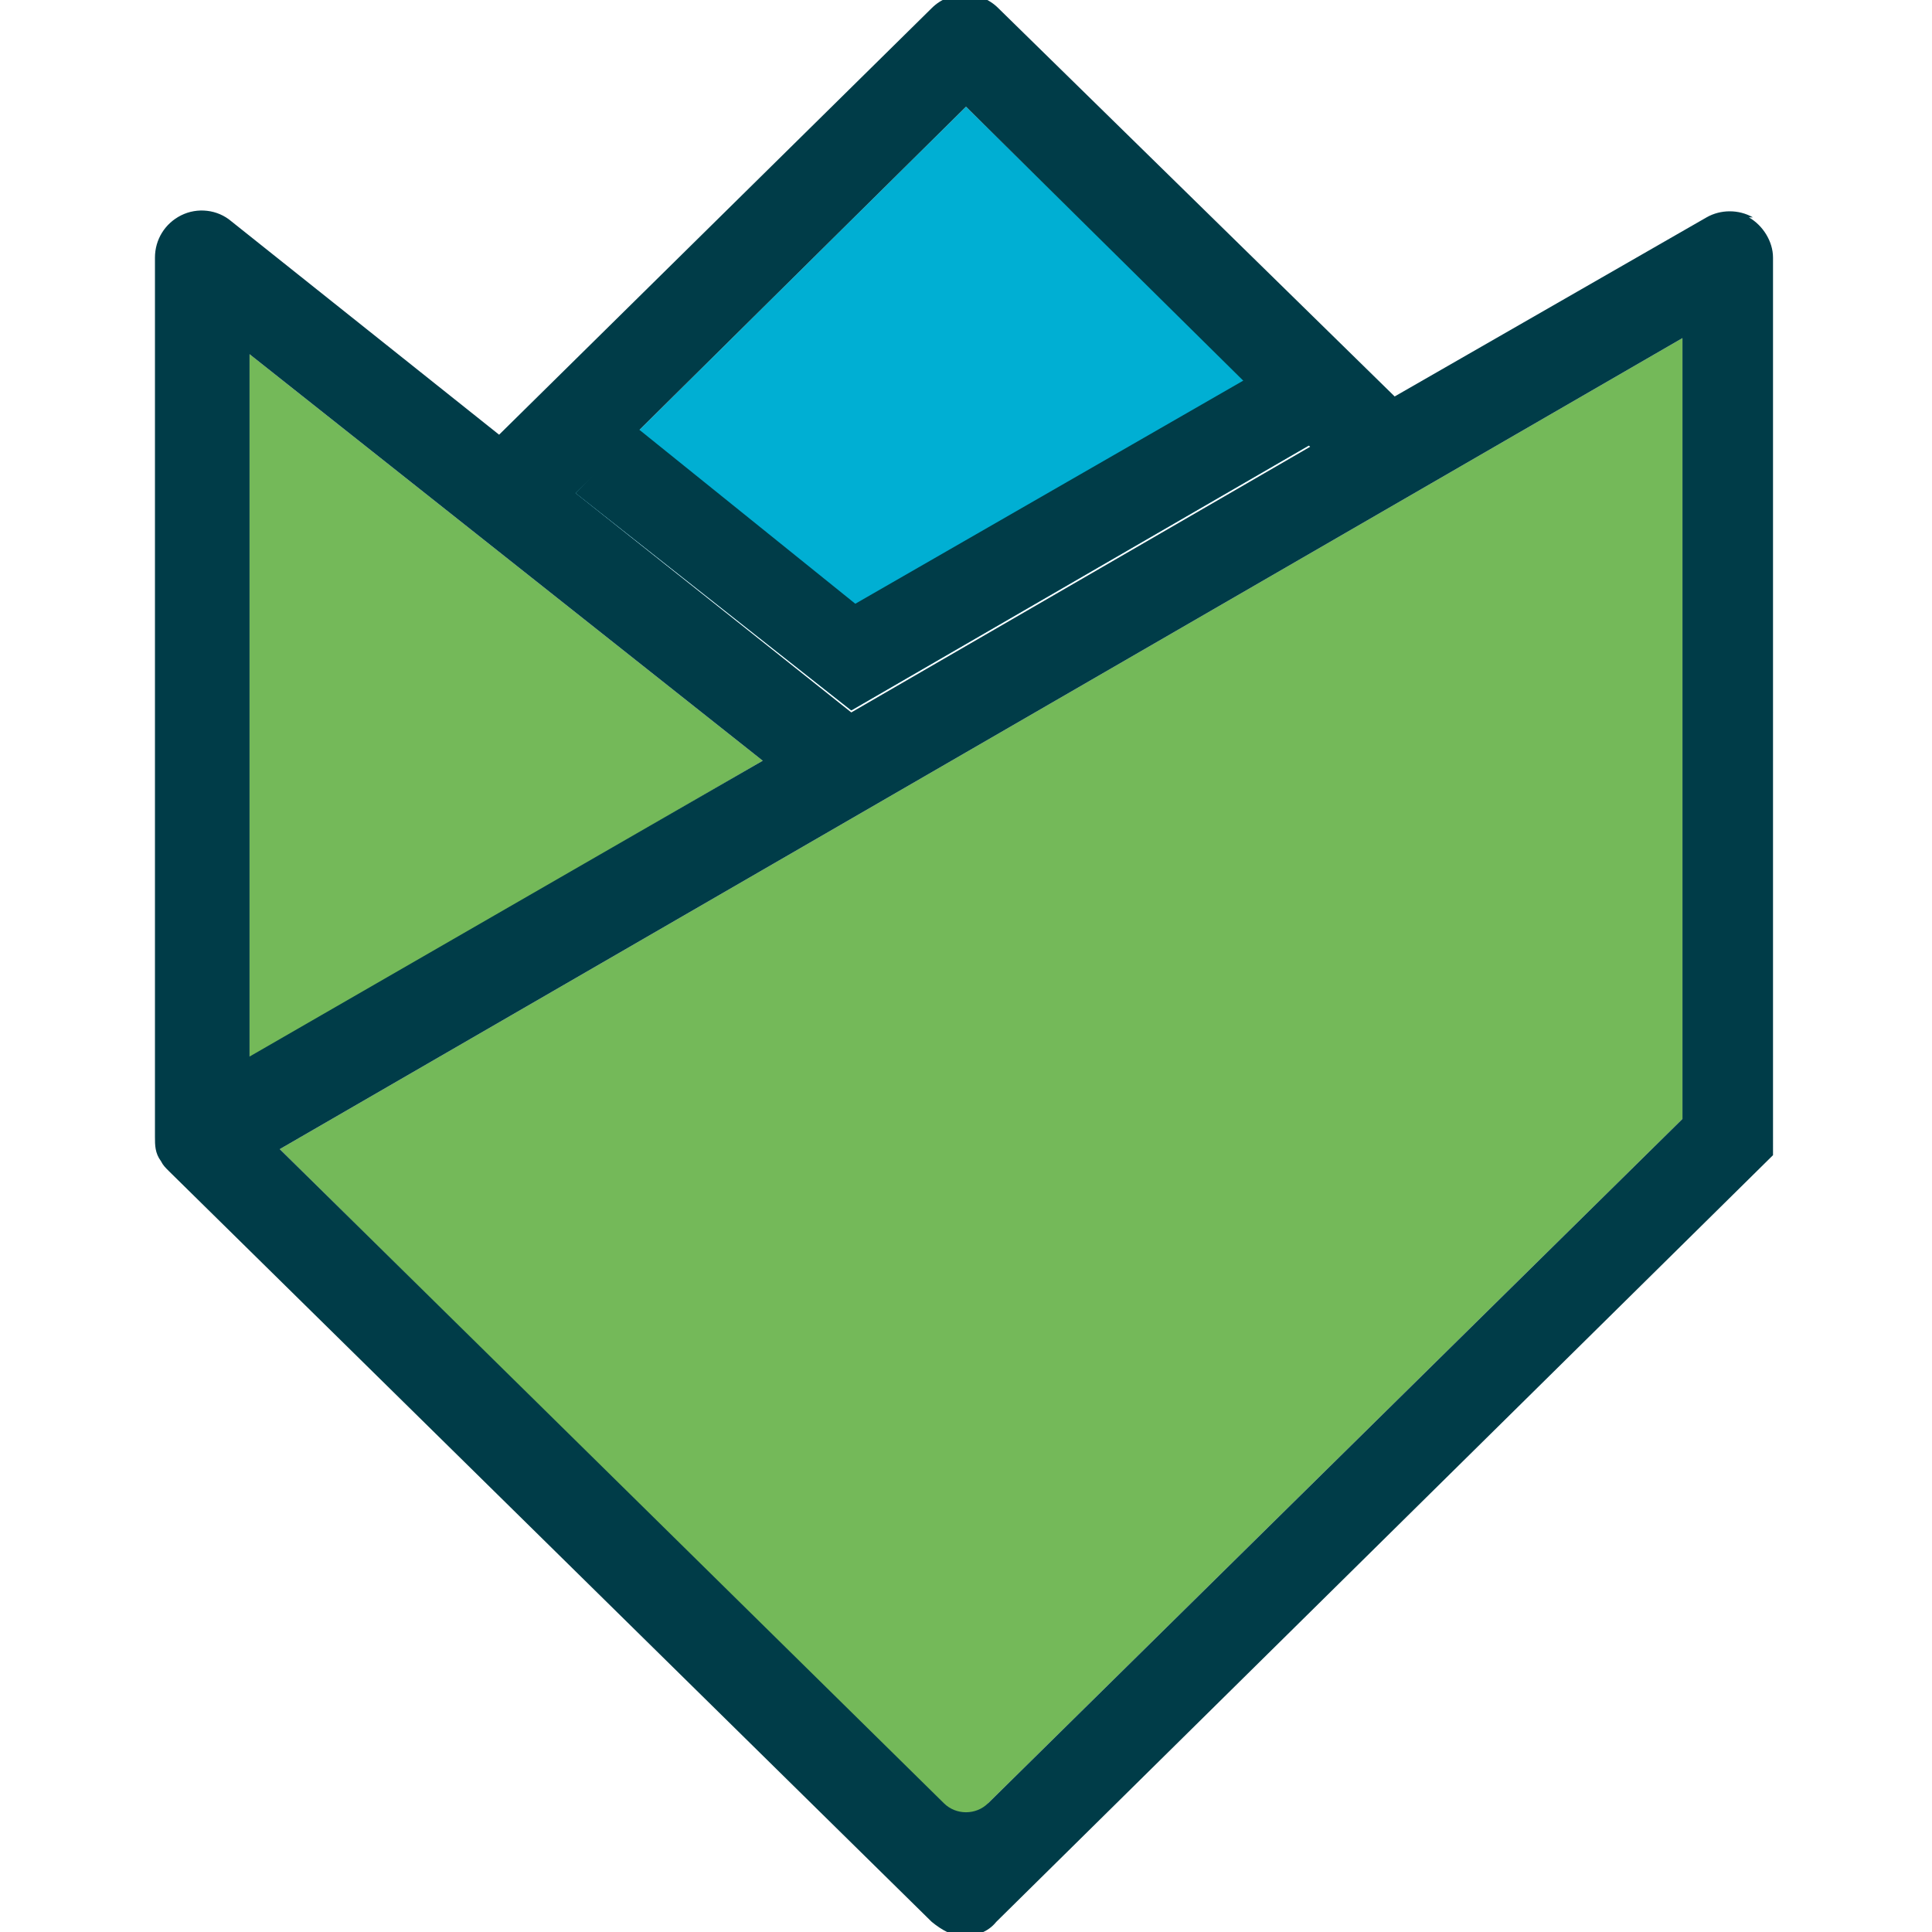 <?xml version="1.0" encoding="UTF-8"?>
<svg id="Layer_1" xmlns="http://www.w3.org/2000/svg" version="1.1" viewBox="0 0 96 96">
  <!-- Generator: Adobe Illustrator 29.4.0, SVG Export Plug-In . SVG Version: 2.1.0 Build 152)  -->
  <defs>
    <style>
      .st0 {
        fill: #00afd3;
      }

      .st1 {
        fill: #74b959;
      }

      .st2 {
        fill: #003c48;
      }
    </style>
  </defs>
  <polygon class="st0" points="28.6 24.5 42.3 35.3 65.1 22.1 48 5.3 28.6 24.5"/>
  <g>
    <path class="st1" d="M49.1,89.6l34.5-34V16.8L13.9,57.1l33,32.6c.6.6,1.6.6,2.2,0Z"/>
    <polygon class="st1" points="12.4 52.6 37.9 37.8 12.4 17.6 12.4 52.6"/>
  </g>
  <path class="st2" d="M87.1,10.8c-.7-.4-1.6-.4-2.3,0l-15.5,8.9L49.6.4c-.9-.9-2.4-.9-3.3,0l-21.5,21.2-13.3-10.6c-.7-.6-1.7-.7-2.5-.3-.8.4-1.3,1.2-1.3,2.1v43.7c0,.4,0,.8.3,1.2,0,0,0,0,0,0h0c.1.2.2.3.4.5l37.9,37.3c.5.4,1,.7,1.6.7s1.2-.2,1.6-.7l38.6-38.1V12.8c0-.8-.5-1.6-1.2-2ZM48,5.3l17.1,16.9-22.8,13.2-13.7-10.9L48,5.3ZM12.4,17.6l25.5,20.2-25.5,14.7V17.6ZM83.6,55.6l-34.5,34c-.6.6-1.6.6-2.2,0L13.9,57.1,83.6,16.8v38.8Z"/>
  <polygon class="st2" points="31.7 21.3 28.6 24.5 42.3 35.3 65.1 22.1 61.8 18.9 42.5 30 31.7 21.3"/>
</svg>
